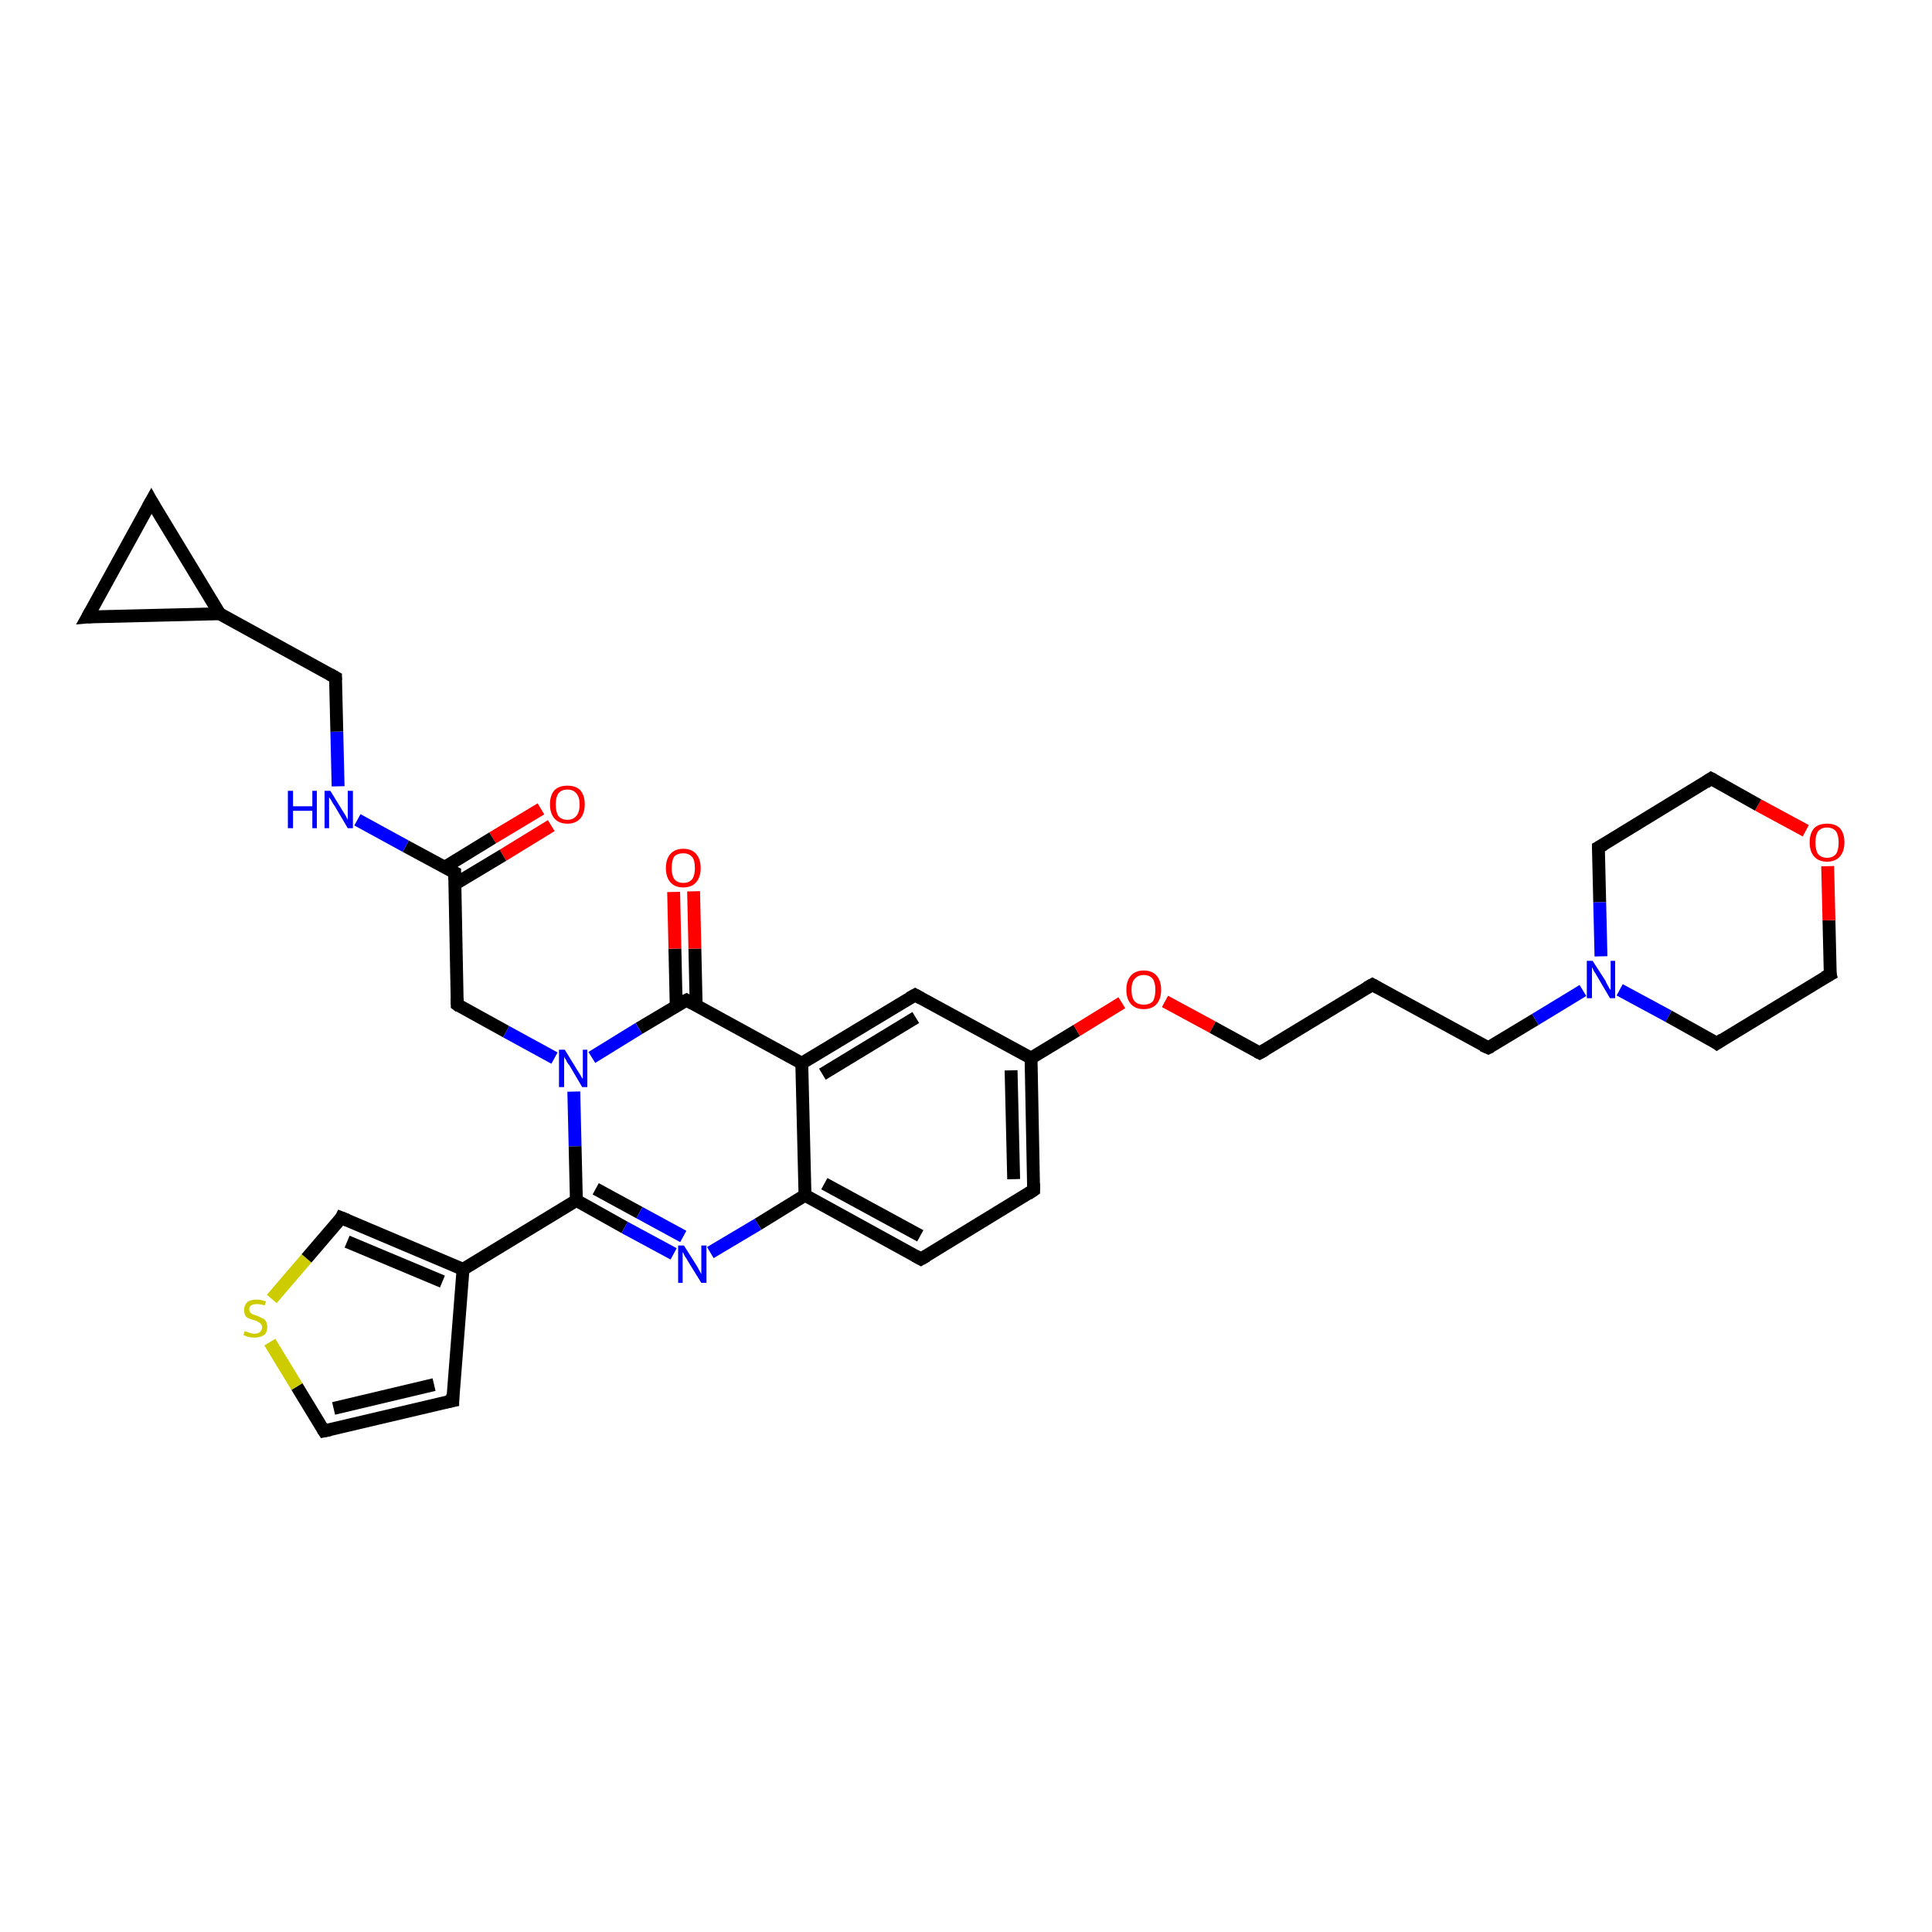 <?xml version='1.0' encoding='iso-8859-1'?>
<svg version='1.1' baseProfile='full'
              xmlns='http://www.w3.org/2000/svg'
                      xmlns:rdkit='http://www.rdkit.org/xml'
                      xmlns:xlink='http://www.w3.org/1999/xlink'
                  xml:space='preserve'
width='300px' height='300px' viewBox='0 0 300 300'>
<!-- END OF HEADER -->
<rect style='opacity:1.0;fill:#FFFFFF;stroke:none' width='300.0' height='300.0' x='0.0' y='0.0'> </rect>
<path class='bond-0 atom-0 atom-1' d='M 85.6,128.2 L 78.1,132.8' style='fill:none;fill-rule:evenodd;stroke:#FF0000;stroke-width:2.0px;stroke-linecap:butt;stroke-linejoin:miter;stroke-opacity:1' />
<path class='bond-0 atom-0 atom-1' d='M 78.1,132.8 L 70.6,137.3' style='fill:none;fill-rule:evenodd;stroke:#000000;stroke-width:2.0px;stroke-linecap:butt;stroke-linejoin:miter;stroke-opacity:1' />
<path class='bond-0 atom-0 atom-1' d='M 84.0,125.6 L 76.5,130.1' style='fill:none;fill-rule:evenodd;stroke:#FF0000;stroke-width:2.0px;stroke-linecap:butt;stroke-linejoin:miter;stroke-opacity:1' />
<path class='bond-0 atom-0 atom-1' d='M 76.5,130.1 L 69.0,134.7' style='fill:none;fill-rule:evenodd;stroke:#000000;stroke-width:2.0px;stroke-linecap:butt;stroke-linejoin:miter;stroke-opacity:1' />
<path class='bond-1 atom-1 atom-2' d='M 70.6,135.5 L 71.0,156.0' style='fill:none;fill-rule:evenodd;stroke:#000000;stroke-width:2.0px;stroke-linecap:butt;stroke-linejoin:miter;stroke-opacity:1' />
<path class='bond-2 atom-2 atom-3' d='M 71.0,156.0 L 78.6,160.2' style='fill:none;fill-rule:evenodd;stroke:#000000;stroke-width:2.0px;stroke-linecap:butt;stroke-linejoin:miter;stroke-opacity:1' />
<path class='bond-2 atom-2 atom-3' d='M 78.6,160.2 L 86.1,164.3' style='fill:none;fill-rule:evenodd;stroke:#0000FF;stroke-width:2.0px;stroke-linecap:butt;stroke-linejoin:miter;stroke-opacity:1' />
<path class='bond-3 atom-3 atom-4' d='M 89.1,169.5 L 89.3,178.0' style='fill:none;fill-rule:evenodd;stroke:#0000FF;stroke-width:2.0px;stroke-linecap:butt;stroke-linejoin:miter;stroke-opacity:1' />
<path class='bond-3 atom-3 atom-4' d='M 89.3,178.0 L 89.5,186.4' style='fill:none;fill-rule:evenodd;stroke:#000000;stroke-width:2.0px;stroke-linecap:butt;stroke-linejoin:miter;stroke-opacity:1' />
<path class='bond-4 atom-4 atom-5' d='M 89.5,186.4 L 97.0,190.6' style='fill:none;fill-rule:evenodd;stroke:#000000;stroke-width:2.0px;stroke-linecap:butt;stroke-linejoin:miter;stroke-opacity:1' />
<path class='bond-4 atom-4 atom-5' d='M 97.0,190.6 L 104.6,194.7' style='fill:none;fill-rule:evenodd;stroke:#0000FF;stroke-width:2.0px;stroke-linecap:butt;stroke-linejoin:miter;stroke-opacity:1' />
<path class='bond-4 atom-4 atom-5' d='M 92.5,184.6 L 99.3,188.3' style='fill:none;fill-rule:evenodd;stroke:#000000;stroke-width:2.0px;stroke-linecap:butt;stroke-linejoin:miter;stroke-opacity:1' />
<path class='bond-4 atom-4 atom-5' d='M 99.3,188.3 L 106.1,192.0' style='fill:none;fill-rule:evenodd;stroke:#0000FF;stroke-width:2.0px;stroke-linecap:butt;stroke-linejoin:miter;stroke-opacity:1' />
<path class='bond-5 atom-5 atom-6' d='M 110.3,194.5 L 117.7,190.1' style='fill:none;fill-rule:evenodd;stroke:#0000FF;stroke-width:2.0px;stroke-linecap:butt;stroke-linejoin:miter;stroke-opacity:1' />
<path class='bond-5 atom-5 atom-6' d='M 117.7,190.1 L 125.0,185.6' style='fill:none;fill-rule:evenodd;stroke:#000000;stroke-width:2.0px;stroke-linecap:butt;stroke-linejoin:miter;stroke-opacity:1' />
<path class='bond-6 atom-6 atom-7' d='M 125.0,185.6 L 143.0,195.5' style='fill:none;fill-rule:evenodd;stroke:#000000;stroke-width:2.0px;stroke-linecap:butt;stroke-linejoin:miter;stroke-opacity:1' />
<path class='bond-6 atom-6 atom-7' d='M 128.0,183.8 L 142.9,191.9' style='fill:none;fill-rule:evenodd;stroke:#000000;stroke-width:2.0px;stroke-linecap:butt;stroke-linejoin:miter;stroke-opacity:1' />
<path class='bond-7 atom-7 atom-8' d='M 143.0,195.5 L 160.5,184.8' style='fill:none;fill-rule:evenodd;stroke:#000000;stroke-width:2.0px;stroke-linecap:butt;stroke-linejoin:miter;stroke-opacity:1' />
<path class='bond-8 atom-8 atom-9' d='M 160.5,184.8 L 160.1,164.3' style='fill:none;fill-rule:evenodd;stroke:#000000;stroke-width:2.0px;stroke-linecap:butt;stroke-linejoin:miter;stroke-opacity:1' />
<path class='bond-8 atom-8 atom-9' d='M 157.4,183.1 L 157.0,166.2' style='fill:none;fill-rule:evenodd;stroke:#000000;stroke-width:2.0px;stroke-linecap:butt;stroke-linejoin:miter;stroke-opacity:1' />
<path class='bond-9 atom-9 atom-10' d='M 160.1,164.3 L 167.2,160.0' style='fill:none;fill-rule:evenodd;stroke:#000000;stroke-width:2.0px;stroke-linecap:butt;stroke-linejoin:miter;stroke-opacity:1' />
<path class='bond-9 atom-9 atom-10' d='M 167.2,160.0 L 174.2,155.7' style='fill:none;fill-rule:evenodd;stroke:#FF0000;stroke-width:2.0px;stroke-linecap:butt;stroke-linejoin:miter;stroke-opacity:1' />
<path class='bond-10 atom-10 atom-11' d='M 180.9,155.5 L 188.3,159.5' style='fill:none;fill-rule:evenodd;stroke:#FF0000;stroke-width:2.0px;stroke-linecap:butt;stroke-linejoin:miter;stroke-opacity:1' />
<path class='bond-10 atom-10 atom-11' d='M 188.3,159.5 L 195.6,163.5' style='fill:none;fill-rule:evenodd;stroke:#000000;stroke-width:2.0px;stroke-linecap:butt;stroke-linejoin:miter;stroke-opacity:1' />
<path class='bond-11 atom-11 atom-12' d='M 195.6,163.5 L 213.1,152.9' style='fill:none;fill-rule:evenodd;stroke:#000000;stroke-width:2.0px;stroke-linecap:butt;stroke-linejoin:miter;stroke-opacity:1' />
<path class='bond-12 atom-12 atom-13' d='M 213.1,152.9 L 231.1,162.7' style='fill:none;fill-rule:evenodd;stroke:#000000;stroke-width:2.0px;stroke-linecap:butt;stroke-linejoin:miter;stroke-opacity:1' />
<path class='bond-13 atom-13 atom-14' d='M 231.1,162.7 L 238.4,158.3' style='fill:none;fill-rule:evenodd;stroke:#000000;stroke-width:2.0px;stroke-linecap:butt;stroke-linejoin:miter;stroke-opacity:1' />
<path class='bond-13 atom-13 atom-14' d='M 238.4,158.3 L 245.8,153.8' style='fill:none;fill-rule:evenodd;stroke:#0000FF;stroke-width:2.0px;stroke-linecap:butt;stroke-linejoin:miter;stroke-opacity:1' />
<path class='bond-14 atom-14 atom-15' d='M 251.5,153.7 L 259.1,157.8' style='fill:none;fill-rule:evenodd;stroke:#0000FF;stroke-width:2.0px;stroke-linecap:butt;stroke-linejoin:miter;stroke-opacity:1' />
<path class='bond-14 atom-14 atom-15' d='M 259.1,157.8 L 266.6,162.0' style='fill:none;fill-rule:evenodd;stroke:#000000;stroke-width:2.0px;stroke-linecap:butt;stroke-linejoin:miter;stroke-opacity:1' />
<path class='bond-15 atom-15 atom-16' d='M 266.6,162.0 L 284.2,151.3' style='fill:none;fill-rule:evenodd;stroke:#000000;stroke-width:2.0px;stroke-linecap:butt;stroke-linejoin:miter;stroke-opacity:1' />
<path class='bond-16 atom-16 atom-17' d='M 284.2,151.3 L 284.0,142.9' style='fill:none;fill-rule:evenodd;stroke:#000000;stroke-width:2.0px;stroke-linecap:butt;stroke-linejoin:miter;stroke-opacity:1' />
<path class='bond-16 atom-16 atom-17' d='M 284.0,142.9 L 283.8,134.5' style='fill:none;fill-rule:evenodd;stroke:#FF0000;stroke-width:2.0px;stroke-linecap:butt;stroke-linejoin:miter;stroke-opacity:1' />
<path class='bond-17 atom-17 atom-18' d='M 280.4,129.0 L 273.0,125.0' style='fill:none;fill-rule:evenodd;stroke:#FF0000;stroke-width:2.0px;stroke-linecap:butt;stroke-linejoin:miter;stroke-opacity:1' />
<path class='bond-17 atom-17 atom-18' d='M 273.0,125.0 L 265.7,120.9' style='fill:none;fill-rule:evenodd;stroke:#000000;stroke-width:2.0px;stroke-linecap:butt;stroke-linejoin:miter;stroke-opacity:1' />
<path class='bond-18 atom-18 atom-19' d='M 265.7,120.9 L 248.2,131.6' style='fill:none;fill-rule:evenodd;stroke:#000000;stroke-width:2.0px;stroke-linecap:butt;stroke-linejoin:miter;stroke-opacity:1' />
<path class='bond-19 atom-9 atom-20' d='M 160.1,164.3 L 142.1,154.5' style='fill:none;fill-rule:evenodd;stroke:#000000;stroke-width:2.0px;stroke-linecap:butt;stroke-linejoin:miter;stroke-opacity:1' />
<path class='bond-20 atom-20 atom-21' d='M 142.1,154.5 L 124.5,165.1' style='fill:none;fill-rule:evenodd;stroke:#000000;stroke-width:2.0px;stroke-linecap:butt;stroke-linejoin:miter;stroke-opacity:1' />
<path class='bond-20 atom-20 atom-21' d='M 142.2,158.0 L 127.7,166.8' style='fill:none;fill-rule:evenodd;stroke:#000000;stroke-width:2.0px;stroke-linecap:butt;stroke-linejoin:miter;stroke-opacity:1' />
<path class='bond-21 atom-21 atom-22' d='M 124.5,165.1 L 106.6,155.3' style='fill:none;fill-rule:evenodd;stroke:#000000;stroke-width:2.0px;stroke-linecap:butt;stroke-linejoin:miter;stroke-opacity:1' />
<path class='bond-22 atom-22 atom-23' d='M 108.1,156.1 L 107.9,147.3' style='fill:none;fill-rule:evenodd;stroke:#000000;stroke-width:2.0px;stroke-linecap:butt;stroke-linejoin:miter;stroke-opacity:1' />
<path class='bond-22 atom-22 atom-23' d='M 107.9,147.3 L 107.7,138.4' style='fill:none;fill-rule:evenodd;stroke:#FF0000;stroke-width:2.0px;stroke-linecap:butt;stroke-linejoin:miter;stroke-opacity:1' />
<path class='bond-22 atom-22 atom-23' d='M 105.0,156.2 L 104.8,147.3' style='fill:none;fill-rule:evenodd;stroke:#000000;stroke-width:2.0px;stroke-linecap:butt;stroke-linejoin:miter;stroke-opacity:1' />
<path class='bond-22 atom-22 atom-23' d='M 104.8,147.3 L 104.6,138.5' style='fill:none;fill-rule:evenodd;stroke:#FF0000;stroke-width:2.0px;stroke-linecap:butt;stroke-linejoin:miter;stroke-opacity:1' />
<path class='bond-23 atom-4 atom-24' d='M 89.5,186.4 L 71.9,197.1' style='fill:none;fill-rule:evenodd;stroke:#000000;stroke-width:2.0px;stroke-linecap:butt;stroke-linejoin:miter;stroke-opacity:1' />
<path class='bond-24 atom-24 atom-25' d='M 71.9,197.1 L 70.3,217.5' style='fill:none;fill-rule:evenodd;stroke:#000000;stroke-width:2.0px;stroke-linecap:butt;stroke-linejoin:miter;stroke-opacity:1' />
<path class='bond-25 atom-25 atom-26' d='M 70.3,217.5 L 50.3,222.2' style='fill:none;fill-rule:evenodd;stroke:#000000;stroke-width:2.0px;stroke-linecap:butt;stroke-linejoin:miter;stroke-opacity:1' />
<path class='bond-25 atom-25 atom-26' d='M 67.4,215.0 L 51.8,218.7' style='fill:none;fill-rule:evenodd;stroke:#000000;stroke-width:2.0px;stroke-linecap:butt;stroke-linejoin:miter;stroke-opacity:1' />
<path class='bond-26 atom-26 atom-27' d='M 50.3,222.2 L 46.1,215.3' style='fill:none;fill-rule:evenodd;stroke:#000000;stroke-width:2.0px;stroke-linecap:butt;stroke-linejoin:miter;stroke-opacity:1' />
<path class='bond-26 atom-26 atom-27' d='M 46.1,215.3 L 41.9,208.4' style='fill:none;fill-rule:evenodd;stroke:#CCCC00;stroke-width:2.0px;stroke-linecap:butt;stroke-linejoin:miter;stroke-opacity:1' />
<path class='bond-27 atom-27 atom-28' d='M 42.2,201.7 L 47.6,195.4' style='fill:none;fill-rule:evenodd;stroke:#CCCC00;stroke-width:2.0px;stroke-linecap:butt;stroke-linejoin:miter;stroke-opacity:1' />
<path class='bond-27 atom-27 atom-28' d='M 47.6,195.4 L 53.0,189.1' style='fill:none;fill-rule:evenodd;stroke:#000000;stroke-width:2.0px;stroke-linecap:butt;stroke-linejoin:miter;stroke-opacity:1' />
<path class='bond-28 atom-1 atom-29' d='M 70.6,135.5 L 63.0,131.4' style='fill:none;fill-rule:evenodd;stroke:#000000;stroke-width:2.0px;stroke-linecap:butt;stroke-linejoin:miter;stroke-opacity:1' />
<path class='bond-28 atom-1 atom-29' d='M 63.0,131.4 L 55.5,127.3' style='fill:none;fill-rule:evenodd;stroke:#0000FF;stroke-width:2.0px;stroke-linecap:butt;stroke-linejoin:miter;stroke-opacity:1' />
<path class='bond-29 atom-29 atom-30' d='M 52.5,122.1 L 52.3,113.6' style='fill:none;fill-rule:evenodd;stroke:#0000FF;stroke-width:2.0px;stroke-linecap:butt;stroke-linejoin:miter;stroke-opacity:1' />
<path class='bond-29 atom-29 atom-30' d='M 52.3,113.6 L 52.1,105.2' style='fill:none;fill-rule:evenodd;stroke:#000000;stroke-width:2.0px;stroke-linecap:butt;stroke-linejoin:miter;stroke-opacity:1' />
<path class='bond-30 atom-30 atom-31' d='M 52.1,105.2 L 34.1,95.3' style='fill:none;fill-rule:evenodd;stroke:#000000;stroke-width:2.0px;stroke-linecap:butt;stroke-linejoin:miter;stroke-opacity:1' />
<path class='bond-31 atom-31 atom-32' d='M 34.1,95.3 L 13.6,95.8' style='fill:none;fill-rule:evenodd;stroke:#000000;stroke-width:2.0px;stroke-linecap:butt;stroke-linejoin:miter;stroke-opacity:1' />
<path class='bond-32 atom-32 atom-33' d='M 13.6,95.8 L 23.5,77.8' style='fill:none;fill-rule:evenodd;stroke:#000000;stroke-width:2.0px;stroke-linecap:butt;stroke-linejoin:miter;stroke-opacity:1' />
<path class='bond-33 atom-22 atom-3' d='M 106.6,155.3 L 99.2,159.7' style='fill:none;fill-rule:evenodd;stroke:#000000;stroke-width:2.0px;stroke-linecap:butt;stroke-linejoin:miter;stroke-opacity:1' />
<path class='bond-33 atom-22 atom-3' d='M 99.2,159.7 L 91.9,164.2' style='fill:none;fill-rule:evenodd;stroke:#0000FF;stroke-width:2.0px;stroke-linecap:butt;stroke-linejoin:miter;stroke-opacity:1' />
<path class='bond-34 atom-28 atom-24' d='M 53.0,189.1 L 71.9,197.1' style='fill:none;fill-rule:evenodd;stroke:#000000;stroke-width:2.0px;stroke-linecap:butt;stroke-linejoin:miter;stroke-opacity:1' />
<path class='bond-34 atom-28 atom-24' d='M 53.9,192.8 L 68.7,199.0' style='fill:none;fill-rule:evenodd;stroke:#000000;stroke-width:2.0px;stroke-linecap:butt;stroke-linejoin:miter;stroke-opacity:1' />
<path class='bond-35 atom-33 atom-31' d='M 23.5,77.8 L 34.1,95.3' style='fill:none;fill-rule:evenodd;stroke:#000000;stroke-width:2.0px;stroke-linecap:butt;stroke-linejoin:miter;stroke-opacity:1' />
<path class='bond-36 atom-21 atom-6' d='M 124.5,165.1 L 125.0,185.6' style='fill:none;fill-rule:evenodd;stroke:#000000;stroke-width:2.0px;stroke-linecap:butt;stroke-linejoin:miter;stroke-opacity:1' />
<path class='bond-37 atom-19 atom-14' d='M 248.2,131.6 L 248.4,140.1' style='fill:none;fill-rule:evenodd;stroke:#000000;stroke-width:2.0px;stroke-linecap:butt;stroke-linejoin:miter;stroke-opacity:1' />
<path class='bond-37 atom-19 atom-14' d='M 248.4,140.1 L 248.6,148.5' style='fill:none;fill-rule:evenodd;stroke:#0000FF;stroke-width:2.0px;stroke-linecap:butt;stroke-linejoin:miter;stroke-opacity:1' />
<path d='M 70.6,136.6 L 70.6,135.5 L 70.2,135.3' style='fill:none;stroke:#000000;stroke-width:2.0px;stroke-linecap:butt;stroke-linejoin:miter;stroke-opacity:1;' />
<path d='M 71.0,155.0 L 71.0,156.0 L 71.4,156.3' style='fill:none;stroke:#000000;stroke-width:2.0px;stroke-linecap:butt;stroke-linejoin:miter;stroke-opacity:1;' />
<path d='M 142.1,195.0 L 143.0,195.5 L 143.9,195.0' style='fill:none;stroke:#000000;stroke-width:2.0px;stroke-linecap:butt;stroke-linejoin:miter;stroke-opacity:1;' />
<path d='M 159.6,185.4 L 160.5,184.8 L 160.5,183.8' style='fill:none;stroke:#000000;stroke-width:2.0px;stroke-linecap:butt;stroke-linejoin:miter;stroke-opacity:1;' />
<path d='M 195.2,163.3 L 195.6,163.5 L 196.5,163.0' style='fill:none;stroke:#000000;stroke-width:2.0px;stroke-linecap:butt;stroke-linejoin:miter;stroke-opacity:1;' />
<path d='M 212.2,153.4 L 213.1,152.9 L 214.0,153.4' style='fill:none;stroke:#000000;stroke-width:2.0px;stroke-linecap:butt;stroke-linejoin:miter;stroke-opacity:1;' />
<path d='M 230.2,162.3 L 231.1,162.7 L 231.5,162.5' style='fill:none;stroke:#000000;stroke-width:2.0px;stroke-linecap:butt;stroke-linejoin:miter;stroke-opacity:1;' />
<path d='M 266.2,161.7 L 266.6,162.0 L 267.5,161.4' style='fill:none;stroke:#000000;stroke-width:2.0px;stroke-linecap:butt;stroke-linejoin:miter;stroke-opacity:1;' />
<path d='M 283.3,151.8 L 284.2,151.3 L 284.1,150.9' style='fill:none;stroke:#000000;stroke-width:2.0px;stroke-linecap:butt;stroke-linejoin:miter;stroke-opacity:1;' />
<path d='M 266.1,121.1 L 265.7,120.9 L 264.8,121.5' style='fill:none;stroke:#000000;stroke-width:2.0px;stroke-linecap:butt;stroke-linejoin:miter;stroke-opacity:1;' />
<path d='M 249.1,131.1 L 248.2,131.6 L 248.2,132.0' style='fill:none;stroke:#000000;stroke-width:2.0px;stroke-linecap:butt;stroke-linejoin:miter;stroke-opacity:1;' />
<path d='M 143.0,155.0 L 142.1,154.5 L 141.2,155.0' style='fill:none;stroke:#000000;stroke-width:2.0px;stroke-linecap:butt;stroke-linejoin:miter;stroke-opacity:1;' />
<path d='M 107.5,155.8 L 106.6,155.3 L 106.2,155.5' style='fill:none;stroke:#000000;stroke-width:2.0px;stroke-linecap:butt;stroke-linejoin:miter;stroke-opacity:1;' />
<path d='M 70.3,216.5 L 70.3,217.5 L 69.3,217.7' style='fill:none;stroke:#000000;stroke-width:2.0px;stroke-linecap:butt;stroke-linejoin:miter;stroke-opacity:1;' />
<path d='M 51.3,222.0 L 50.3,222.2 L 50.1,221.9' style='fill:none;stroke:#000000;stroke-width:2.0px;stroke-linecap:butt;stroke-linejoin:miter;stroke-opacity:1;' />
<path d='M 52.8,189.5 L 53.0,189.1 L 54.0,189.5' style='fill:none;stroke:#000000;stroke-width:2.0px;stroke-linecap:butt;stroke-linejoin:miter;stroke-opacity:1;' />
<path d='M 52.1,105.6 L 52.1,105.2 L 51.2,104.7' style='fill:none;stroke:#000000;stroke-width:2.0px;stroke-linecap:butt;stroke-linejoin:miter;stroke-opacity:1;' />
<path d='M 14.7,95.7 L 13.6,95.8 L 14.1,94.9' style='fill:none;stroke:#000000;stroke-width:2.0px;stroke-linecap:butt;stroke-linejoin:miter;stroke-opacity:1;' />
<path d='M 23.0,78.7 L 23.5,77.8 L 24.0,78.7' style='fill:none;stroke:#000000;stroke-width:2.0px;stroke-linecap:butt;stroke-linejoin:miter;stroke-opacity:1;' />
<path class='atom-0' d='M 85.4 124.9
Q 85.4 123.5, 86.1 122.7
Q 86.8 122.0, 88.1 122.0
Q 89.4 122.0, 90.1 122.7
Q 90.8 123.5, 90.8 124.9
Q 90.8 126.3, 90.1 127.1
Q 89.4 127.9, 88.1 127.9
Q 86.8 127.9, 86.1 127.1
Q 85.4 126.3, 85.4 124.9
M 88.1 127.3
Q 89.0 127.3, 89.5 126.7
Q 90.0 126.1, 90.0 124.9
Q 90.0 123.8, 89.5 123.2
Q 89.0 122.6, 88.1 122.6
Q 87.2 122.6, 86.7 123.2
Q 86.3 123.8, 86.3 124.9
Q 86.3 126.1, 86.7 126.7
Q 87.2 127.3, 88.1 127.3
' fill='#FF0000'/>
<path class='atom-3' d='M 87.7 163.0
L 89.6 166.1
Q 89.8 166.4, 90.1 166.9
Q 90.4 167.5, 90.5 167.5
L 90.5 163.0
L 91.2 163.0
L 91.2 168.8
L 90.4 168.8
L 88.4 165.4
Q 88.1 165.1, 87.9 164.6
Q 87.6 164.2, 87.6 164.0
L 87.6 168.8
L 86.8 168.8
L 86.8 163.0
L 87.7 163.0
' fill='#0000FF'/>
<path class='atom-5' d='M 106.2 193.4
L 108.1 196.4
Q 108.3 196.7, 108.6 197.3
Q 108.9 197.8, 108.9 197.9
L 108.9 193.4
L 109.7 193.4
L 109.7 199.2
L 108.9 199.2
L 106.8 195.8
Q 106.6 195.4, 106.3 195.0
Q 106.1 194.5, 106.0 194.4
L 106.0 199.2
L 105.3 199.2
L 105.3 193.4
L 106.2 193.4
' fill='#0000FF'/>
<path class='atom-10' d='M 174.9 153.7
Q 174.9 152.3, 175.6 151.5
Q 176.3 150.7, 177.6 150.7
Q 178.9 150.7, 179.6 151.5
Q 180.3 152.3, 180.3 153.7
Q 180.3 155.1, 179.6 155.9
Q 178.9 156.7, 177.6 156.7
Q 176.3 156.7, 175.6 155.9
Q 174.9 155.1, 174.9 153.7
M 177.6 156.0
Q 178.5 156.0, 179.0 155.5
Q 179.4 154.9, 179.4 153.7
Q 179.4 152.6, 179.0 152.0
Q 178.5 151.4, 177.6 151.4
Q 176.7 151.4, 176.2 152.0
Q 175.7 152.5, 175.7 153.7
Q 175.7 154.9, 176.2 155.5
Q 176.7 156.0, 177.6 156.0
' fill='#FF0000'/>
<path class='atom-14' d='M 247.3 149.2
L 249.3 152.3
Q 249.4 152.6, 249.7 153.1
Q 250.0 153.7, 250.1 153.7
L 250.1 149.2
L 250.8 149.2
L 250.8 155.0
L 250.0 155.0
L 248.0 151.6
Q 247.8 151.2, 247.5 150.8
Q 247.3 150.3, 247.2 150.2
L 247.2 155.0
L 246.4 155.0
L 246.4 149.2
L 247.3 149.2
' fill='#0000FF'/>
<path class='atom-17' d='M 281.0 130.8
Q 281.0 129.4, 281.7 128.6
Q 282.4 127.9, 283.7 127.9
Q 285.0 127.9, 285.7 128.6
Q 286.4 129.4, 286.4 130.8
Q 286.4 132.2, 285.7 133.0
Q 285.0 133.8, 283.7 133.8
Q 282.4 133.8, 281.7 133.0
Q 281.0 132.2, 281.0 130.8
M 283.7 133.2
Q 284.6 133.2, 285.1 132.6
Q 285.5 132.0, 285.5 130.8
Q 285.5 129.7, 285.1 129.1
Q 284.6 128.5, 283.7 128.5
Q 282.8 128.5, 282.3 129.1
Q 281.9 129.7, 281.9 130.8
Q 281.9 132.0, 282.3 132.6
Q 282.8 133.2, 283.7 133.2
' fill='#FF0000'/>
<path class='atom-23' d='M 103.4 134.8
Q 103.4 133.4, 104.1 132.6
Q 104.8 131.8, 106.1 131.8
Q 107.4 131.8, 108.1 132.6
Q 108.8 133.4, 108.8 134.8
Q 108.8 136.2, 108.1 137.0
Q 107.4 137.8, 106.1 137.8
Q 104.8 137.8, 104.1 137.0
Q 103.4 136.2, 103.4 134.8
M 106.1 137.1
Q 107.0 137.1, 107.5 136.5
Q 107.9 135.9, 107.9 134.8
Q 107.9 133.6, 107.5 133.1
Q 107.0 132.5, 106.1 132.5
Q 105.2 132.5, 104.7 133.0
Q 104.3 133.6, 104.3 134.8
Q 104.3 135.9, 104.7 136.5
Q 105.2 137.1, 106.1 137.1
' fill='#FF0000'/>
<path class='atom-27' d='M 38.0 206.7
Q 38.1 206.7, 38.3 206.8
Q 38.6 206.9, 38.9 207.0
Q 39.2 207.1, 39.5 207.1
Q 40.1 207.1, 40.4 206.8
Q 40.7 206.5, 40.7 206.1
Q 40.7 205.8, 40.5 205.6
Q 40.4 205.4, 40.1 205.3
Q 39.9 205.1, 39.5 205.0
Q 39.0 204.9, 38.6 204.7
Q 38.3 204.6, 38.1 204.3
Q 37.9 203.9, 37.9 203.4
Q 37.9 202.7, 38.4 202.2
Q 38.9 201.8, 39.9 201.8
Q 40.6 201.8, 41.3 202.1
L 41.1 202.7
Q 40.4 202.5, 39.9 202.5
Q 39.3 202.5, 39.0 202.7
Q 38.7 202.9, 38.7 203.3
Q 38.7 203.6, 38.9 203.8
Q 39.0 204.0, 39.3 204.1
Q 39.5 204.2, 39.9 204.3
Q 40.4 204.5, 40.7 204.7
Q 41.1 204.8, 41.3 205.2
Q 41.5 205.5, 41.5 206.1
Q 41.5 206.9, 41.0 207.3
Q 40.4 207.7, 39.5 207.7
Q 39.0 207.7, 38.6 207.6
Q 38.2 207.5, 37.8 207.3
L 38.0 206.7
' fill='#CCCC00'/>
<path class='atom-29' d='M 44.7 122.8
L 45.5 122.8
L 45.5 125.2
L 48.5 125.2
L 48.5 122.8
L 49.2 122.8
L 49.2 128.6
L 48.5 128.6
L 48.5 125.9
L 45.5 125.9
L 45.5 128.6
L 44.7 128.6
L 44.7 122.8
' fill='#0000FF'/>
<path class='atom-29' d='M 51.3 122.8
L 53.2 125.9
Q 53.4 126.2, 53.7 126.7
Q 54.0 127.3, 54.0 127.3
L 54.0 122.8
L 54.8 122.8
L 54.8 128.6
L 54.0 128.6
L 52.0 125.2
Q 51.7 124.8, 51.5 124.4
Q 51.2 123.9, 51.1 123.8
L 51.1 128.6
L 50.4 128.6
L 50.4 122.8
L 51.3 122.8
' fill='#0000FF'/>
</svg>
